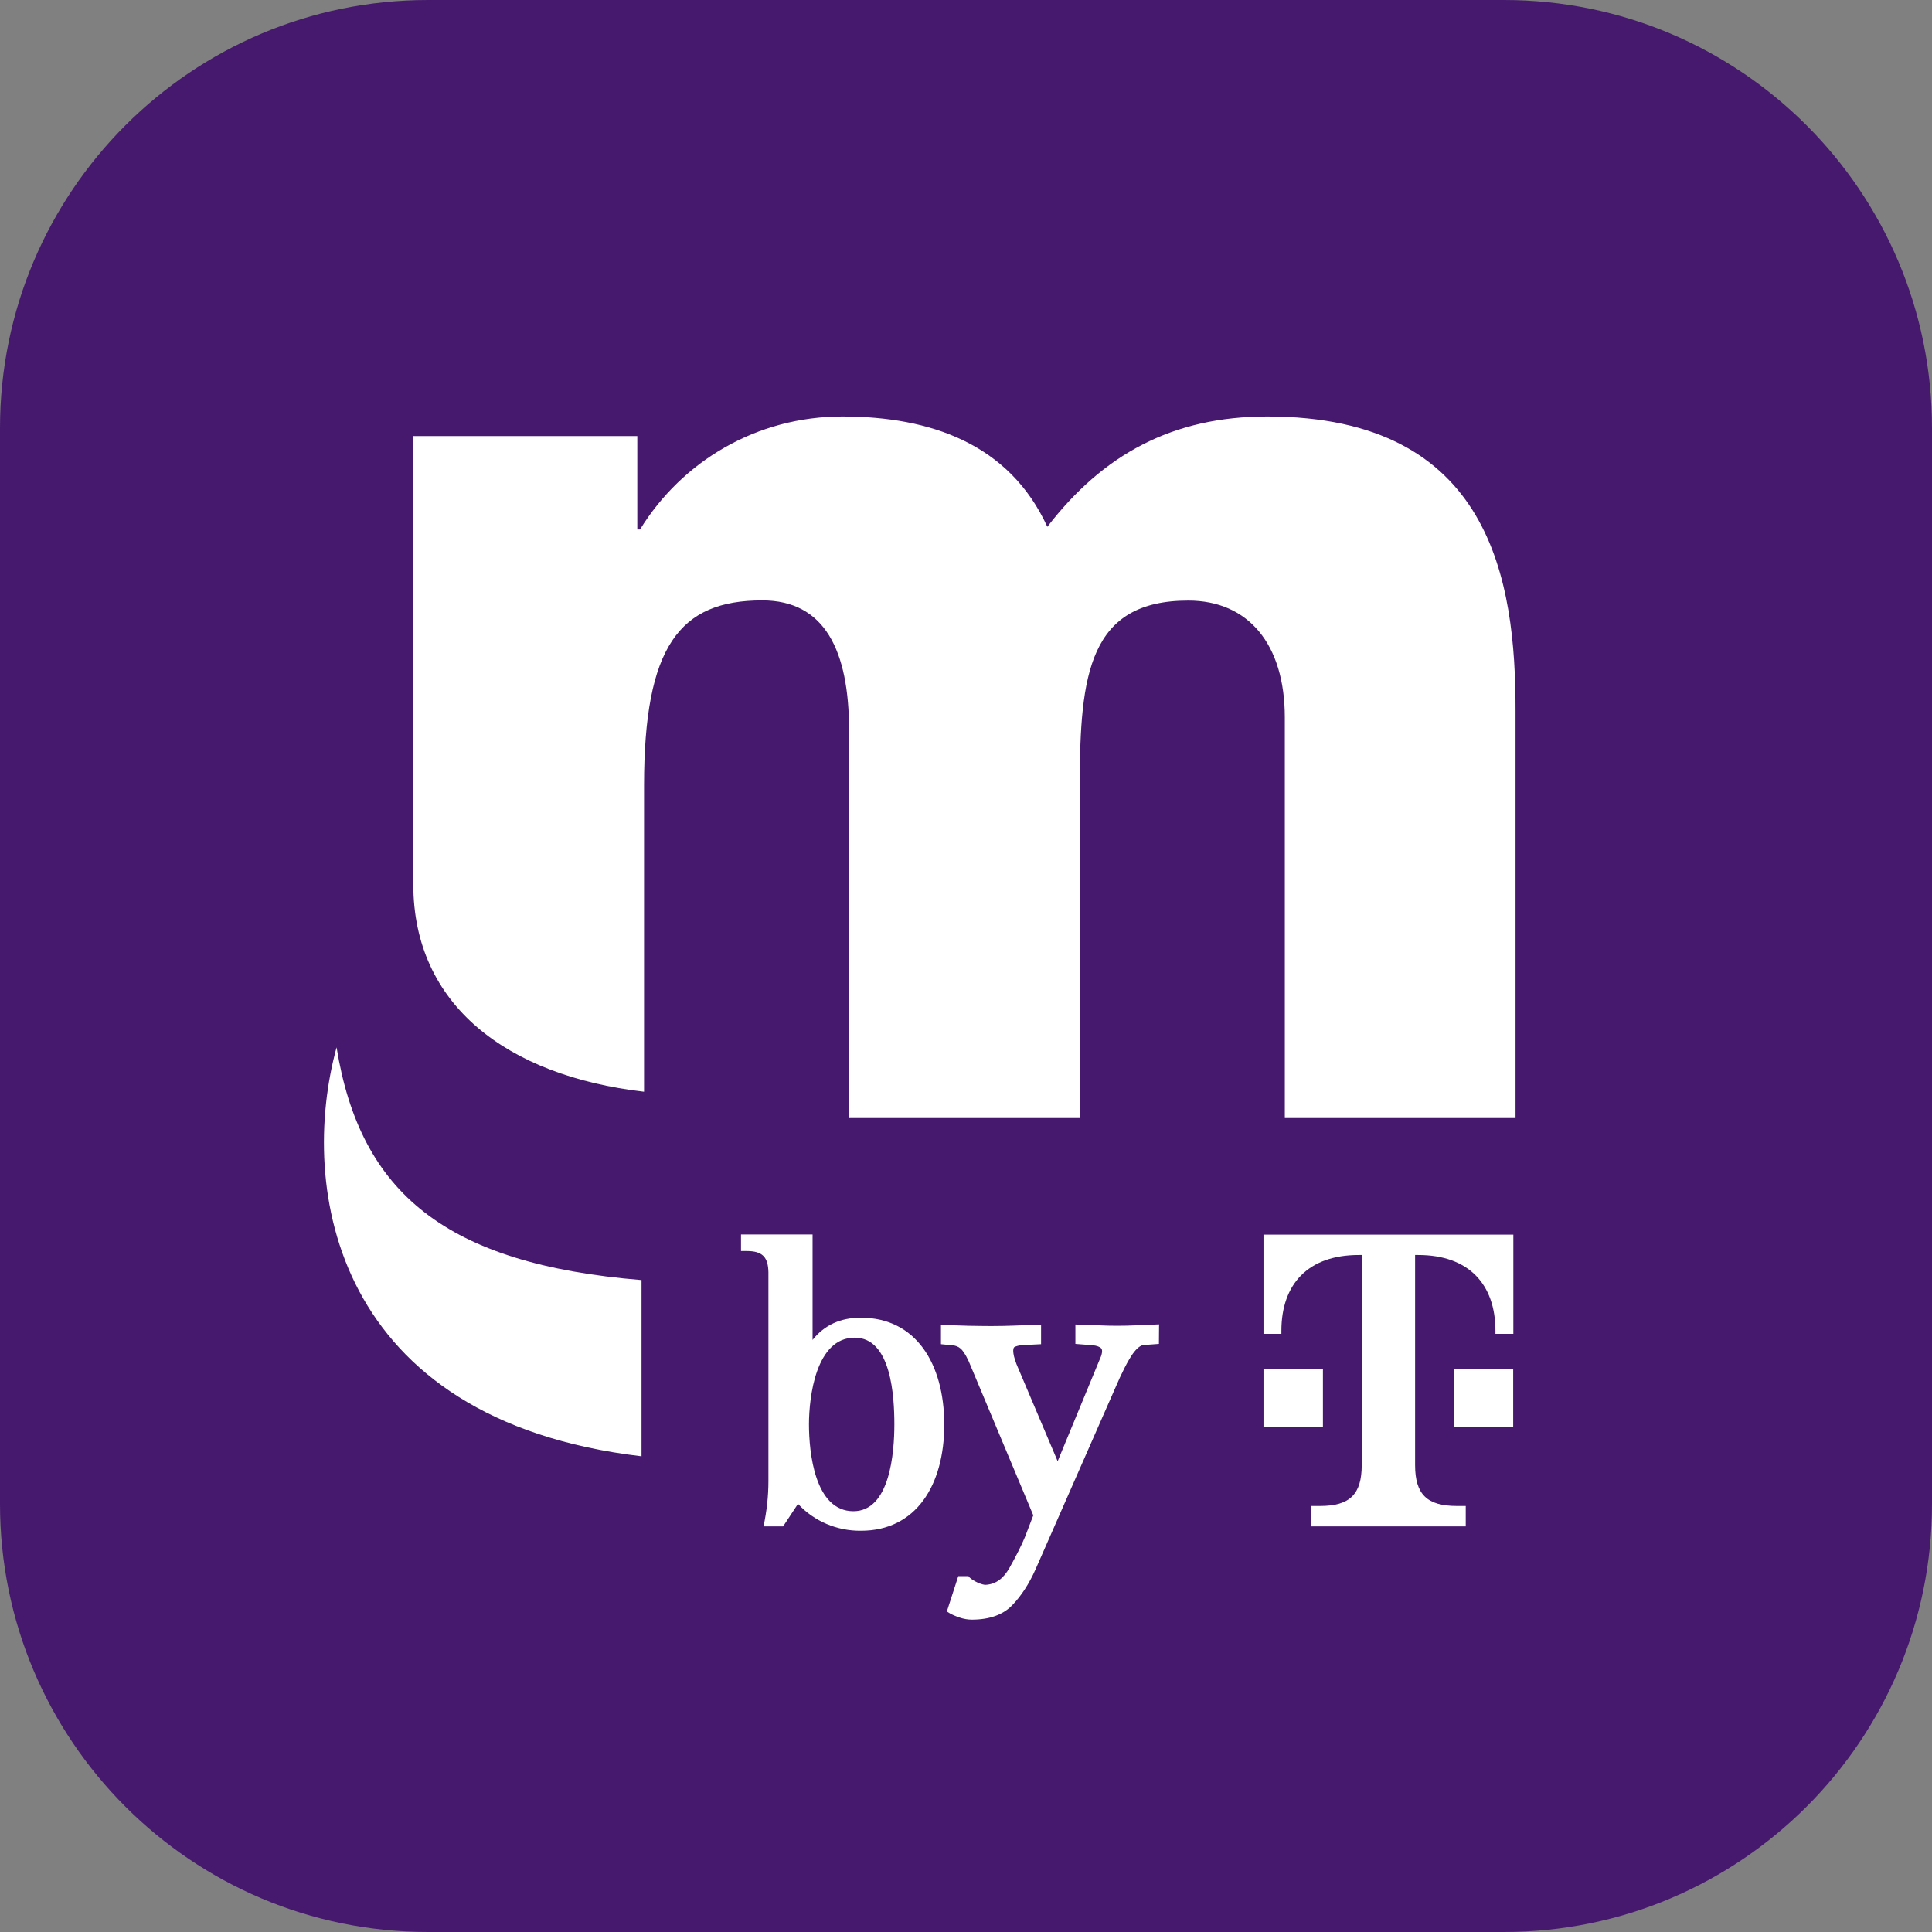 <svg width="75" height="75" viewBox="0 0 75 75" fill="none" xmlns="http://www.w3.org/2000/svg">
<rect x="0" y="0" width="75" height="75" fill="#808080" stroke="none"/>
<path d="M0 16.617C0 7.44 7.44 0 16.617 0H58.383C67.56 0 75 7.44 75 16.617V58.383C75 67.56 67.56 75 58.383 75H16.617C7.44 75 0 67.56 0 58.383V16.617Z" fill="#46196E"/>
<path d="M33.42 51.153C32.625 51.153 32.003 51.439 31.544 52.016V47.922H28.766V48.565H28.99C29.595 48.565 29.819 48.796 29.83 49.389V57.5C29.83 58.088 29.763 58.676 29.64 59.253H30.401L30.978 58.379C31.6 59.055 32.496 59.434 33.425 59.423C35.553 59.423 36.657 57.665 36.657 55.296C36.651 52.928 35.548 51.153 33.42 51.153ZM33.129 58.665C31.622 58.665 31.404 56.362 31.404 55.296C31.404 54.23 31.673 51.928 33.179 51.928C34.601 51.928 34.719 54.214 34.719 55.296C34.719 56.384 34.551 58.665 33.129 58.665Z" fill="white"/>
<path d="M44.995 51.412L44.088 51.45C43.852 51.461 43.612 51.467 43.371 51.467C43.13 51.467 42.889 51.461 42.654 51.45L41.747 51.417V52.17L42.307 52.214C42.48 52.219 42.615 52.252 42.699 52.302C42.755 52.335 42.783 52.379 42.783 52.45C42.783 52.483 42.777 52.527 42.766 52.571C42.755 52.621 42.732 52.681 42.704 52.742L41.058 56.725L39.462 52.961C39.417 52.84 39.384 52.736 39.361 52.648C39.344 52.566 39.333 52.494 39.333 52.439C39.333 52.318 39.373 52.296 39.384 52.291C39.456 52.252 39.557 52.23 39.669 52.219L40.414 52.181V51.423L39.35 51.461C39.059 51.472 38.768 51.478 38.471 51.478C38.185 51.478 37.889 51.472 37.592 51.467L36.528 51.434V52.181L36.965 52.225C37.088 52.23 37.2 52.274 37.289 52.351C37.356 52.406 37.468 52.544 37.608 52.851L40.112 58.825L39.787 59.671C39.647 60.006 39.445 60.407 39.188 60.863C38.953 61.281 38.656 61.501 38.258 61.523C38.208 61.523 38.112 61.506 37.95 61.435C37.816 61.374 37.709 61.303 37.631 61.231L37.597 61.187H37.2L36.757 62.556L36.869 62.627C36.965 62.682 37.088 62.737 37.25 62.792C37.413 62.847 37.575 62.874 37.726 62.874C38.415 62.874 38.947 62.682 39.305 62.303C39.647 61.946 39.949 61.484 40.196 60.929L43.276 53.923C43.55 53.28 43.785 52.824 43.97 52.56C44.127 52.34 44.278 52.219 44.401 52.214L44.989 52.17L44.995 51.412Z" fill="white"/>
<path d="M51.356 55.401H49.049V53.137H51.356V55.401ZM49.049 47.928V51.78H49.743V51.664C49.743 49.851 50.779 48.719 52.745 48.719H52.862V56.874C52.862 58.006 52.403 58.462 51.244 58.462H50.897V59.253H56.9V58.462H56.553C55.399 58.462 54.934 58.011 54.934 56.874V48.719H55.052C57.012 48.719 58.053 49.851 58.053 51.664V51.78H58.748V47.928H49.049ZM56.435 55.401H58.742V53.137H56.435V55.401Z" fill="white"/>
<path d="M13.066 40.658C11.571 46.126 12.949 55.121 24.904 56.533V49.692C17.294 49.071 13.979 46.301 13.066 40.658Z" fill="white"/>
<path d="M49.196 16.168C45.507 16.168 42.817 17.648 40.657 20.45C39.184 17.236 36.126 16.168 32.699 16.168C29.378 16.168 26.482 17.901 24.846 20.553H24.74V16.928H16.045V34.331C16.045 39.003 19.671 41.764 25.002 42.381V30.501C25.002 25.095 26.376 23.307 29.59 23.307C32.012 23.307 32.961 25.246 32.961 28.356V43.402H41.917V30.453C41.917 26.171 42.285 23.314 46.13 23.314C48.453 23.314 49.876 24.999 49.876 27.849V43.402H58.833V27.596C58.84 22.546 57.891 16.168 49.196 16.168Z" fill="white"/>
</svg>
